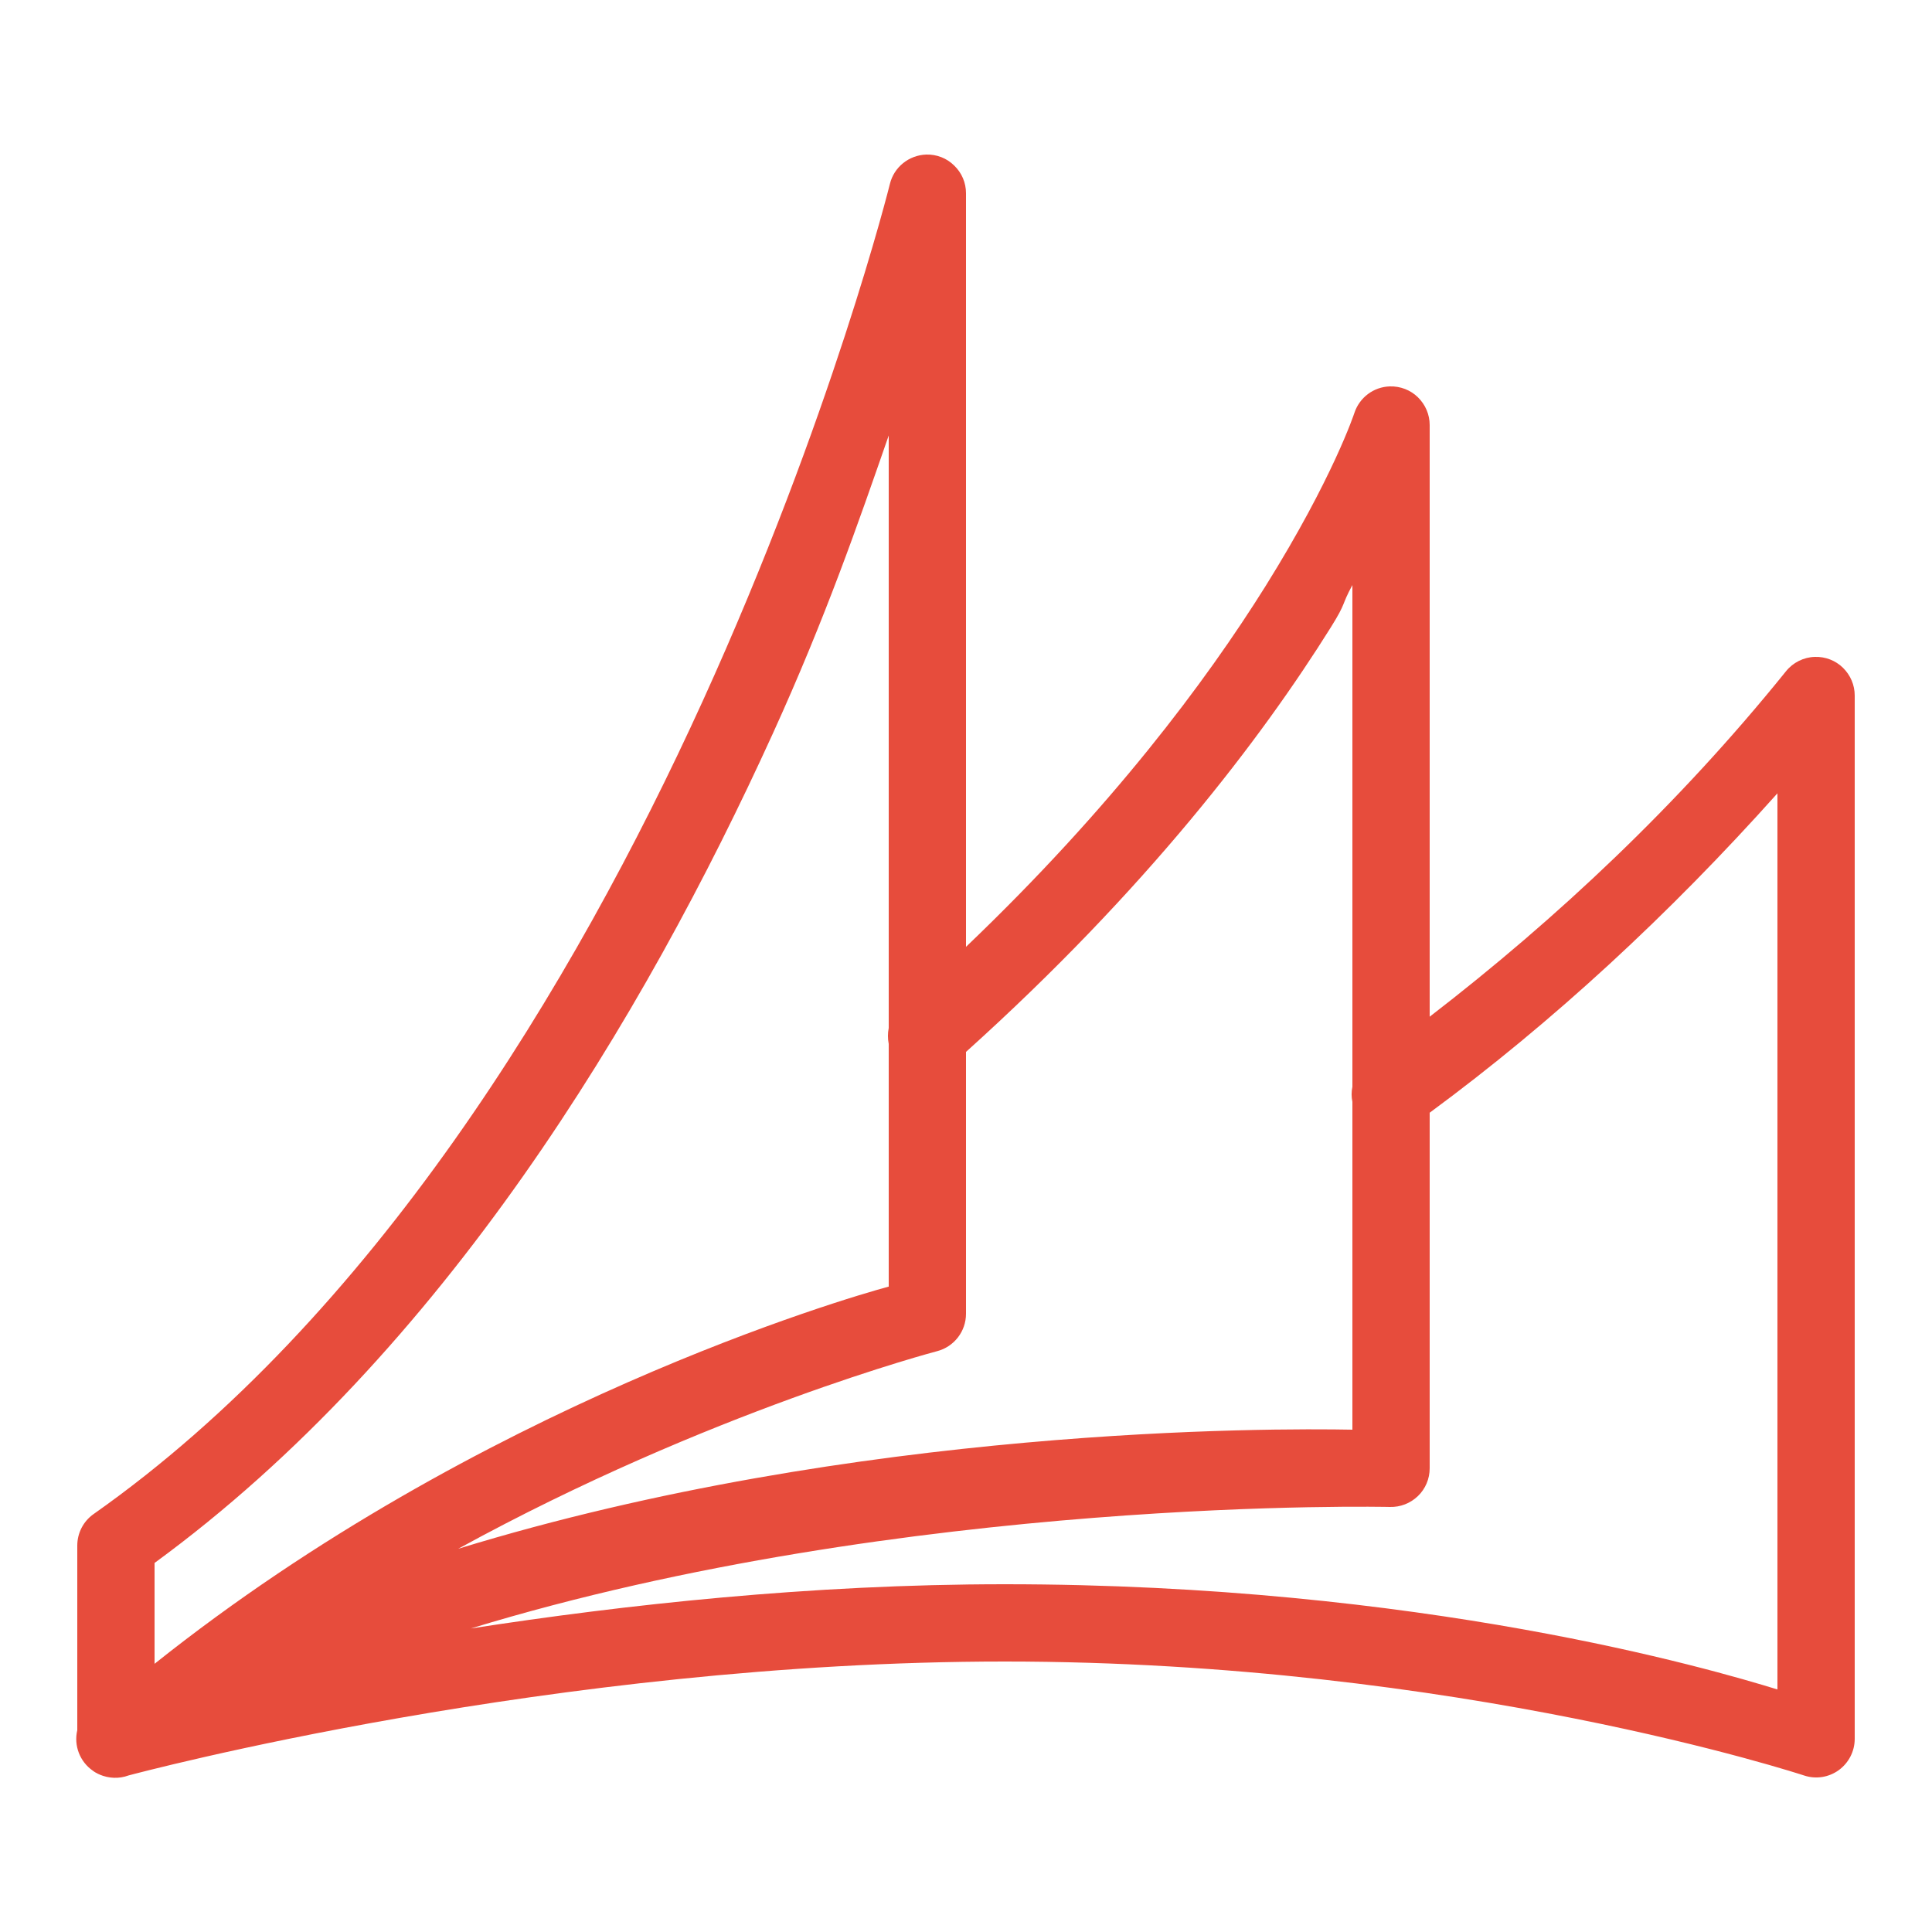<?xml version="1.0" encoding="UTF-8"?>
<svg xmlns="http://www.w3.org/2000/svg" xmlns:xlink="http://www.w3.org/1999/xlink" viewBox="0 0 50 50" width="50px" height="50px">
<g id="surface47058665">
<path style=" stroke:none;fill-rule:nonzero;fill:rgb(90.588%,29.804%,23.529%);fill-opacity:1;" d="M 23.969 4 C 23.523 4.016 23.137 4.324 23.031 4.758 C 23.031 4.758 21.531 10.797 18.184 18.148 C 14.836 25.5 9.637 34.105 2.422 39.184 C 2.156 39.371 2 39.676 2 40 L 2 44.777 C 1.906 45.176 2.066 45.594 2.406 45.828 C 2.43 45.848 2.457 45.863 2.484 45.879 C 2.5 45.887 2.52 45.895 2.535 45.906 C 2.547 45.91 2.562 45.918 2.574 45.922 C 2.574 45.926 2.578 45.926 2.578 45.926 C 2.816 46.027 3.082 46.039 3.324 45.949 C 3.504 45.902 14.348 43 26 43 C 37.75 43 46.688 45.949 46.688 45.949 C 46.992 46.051 47.324 46 47.586 45.812 C 47.848 45.621 48 45.32 48 45 L 48 18 C 48 17.73 47.891 17.473 47.695 17.281 C 47.504 17.094 47.242 16.992 46.969 17 C 46.68 17.008 46.402 17.145 46.219 17.375 C 43.453 20.805 40.309 23.762 37 26.312 L 37 11 C 37 10.73 36.891 10.473 36.695 10.281 C 36.504 10.094 36.242 9.992 35.969 10 C 35.551 10.012 35.184 10.285 35.051 10.688 C 35.051 10.688 34.504 12.363 32.75 15.172 C 31.211 17.633 28.762 20.91 25 24.504 L 25 5 C 25 4.73 24.891 4.473 24.695 4.285 C 24.504 4.094 24.242 3.992 23.969 4 Z M 23 11.27 L 23 26.605 C 22.973 26.738 22.973 26.879 23 27.016 L 23 33.297 C 21.91 33.59 12.402 36.359 4 43.059 L 4 40.449 C 11.457 35 16.648 26.352 20.004 18.977 C 21.367 15.984 22.211 13.539 23 11.27 Z M 35 15.141 L 35 28.125 C 34.973 28.254 34.973 28.387 35 28.516 L 35 37 C 32.934 36.961 22.191 36.91 11.859 40.082 C 18.359 36.516 24.25 34.969 24.25 34.969 C 24.691 34.855 25 34.457 25 34 L 25 27.223 C 29.668 23.02 32.641 19.117 34.445 16.23 C 34.855 15.574 34.703 15.688 35 15.141 Z M 46 20.531 L 46 43.723 C 44.297 43.199 36.789 41 26 41 C 20.973 41 16.156 41.531 12.184 42.145 C 23.461 38.703 35.969 39 35.969 39 C 36.238 39.008 36.5 38.906 36.695 38.719 C 36.891 38.531 37 38.27 37 38 L 37 28.797 C 40.188 26.449 43.207 23.656 46 20.531 Z M 46 20.531 "/>
</g>
</svg>

